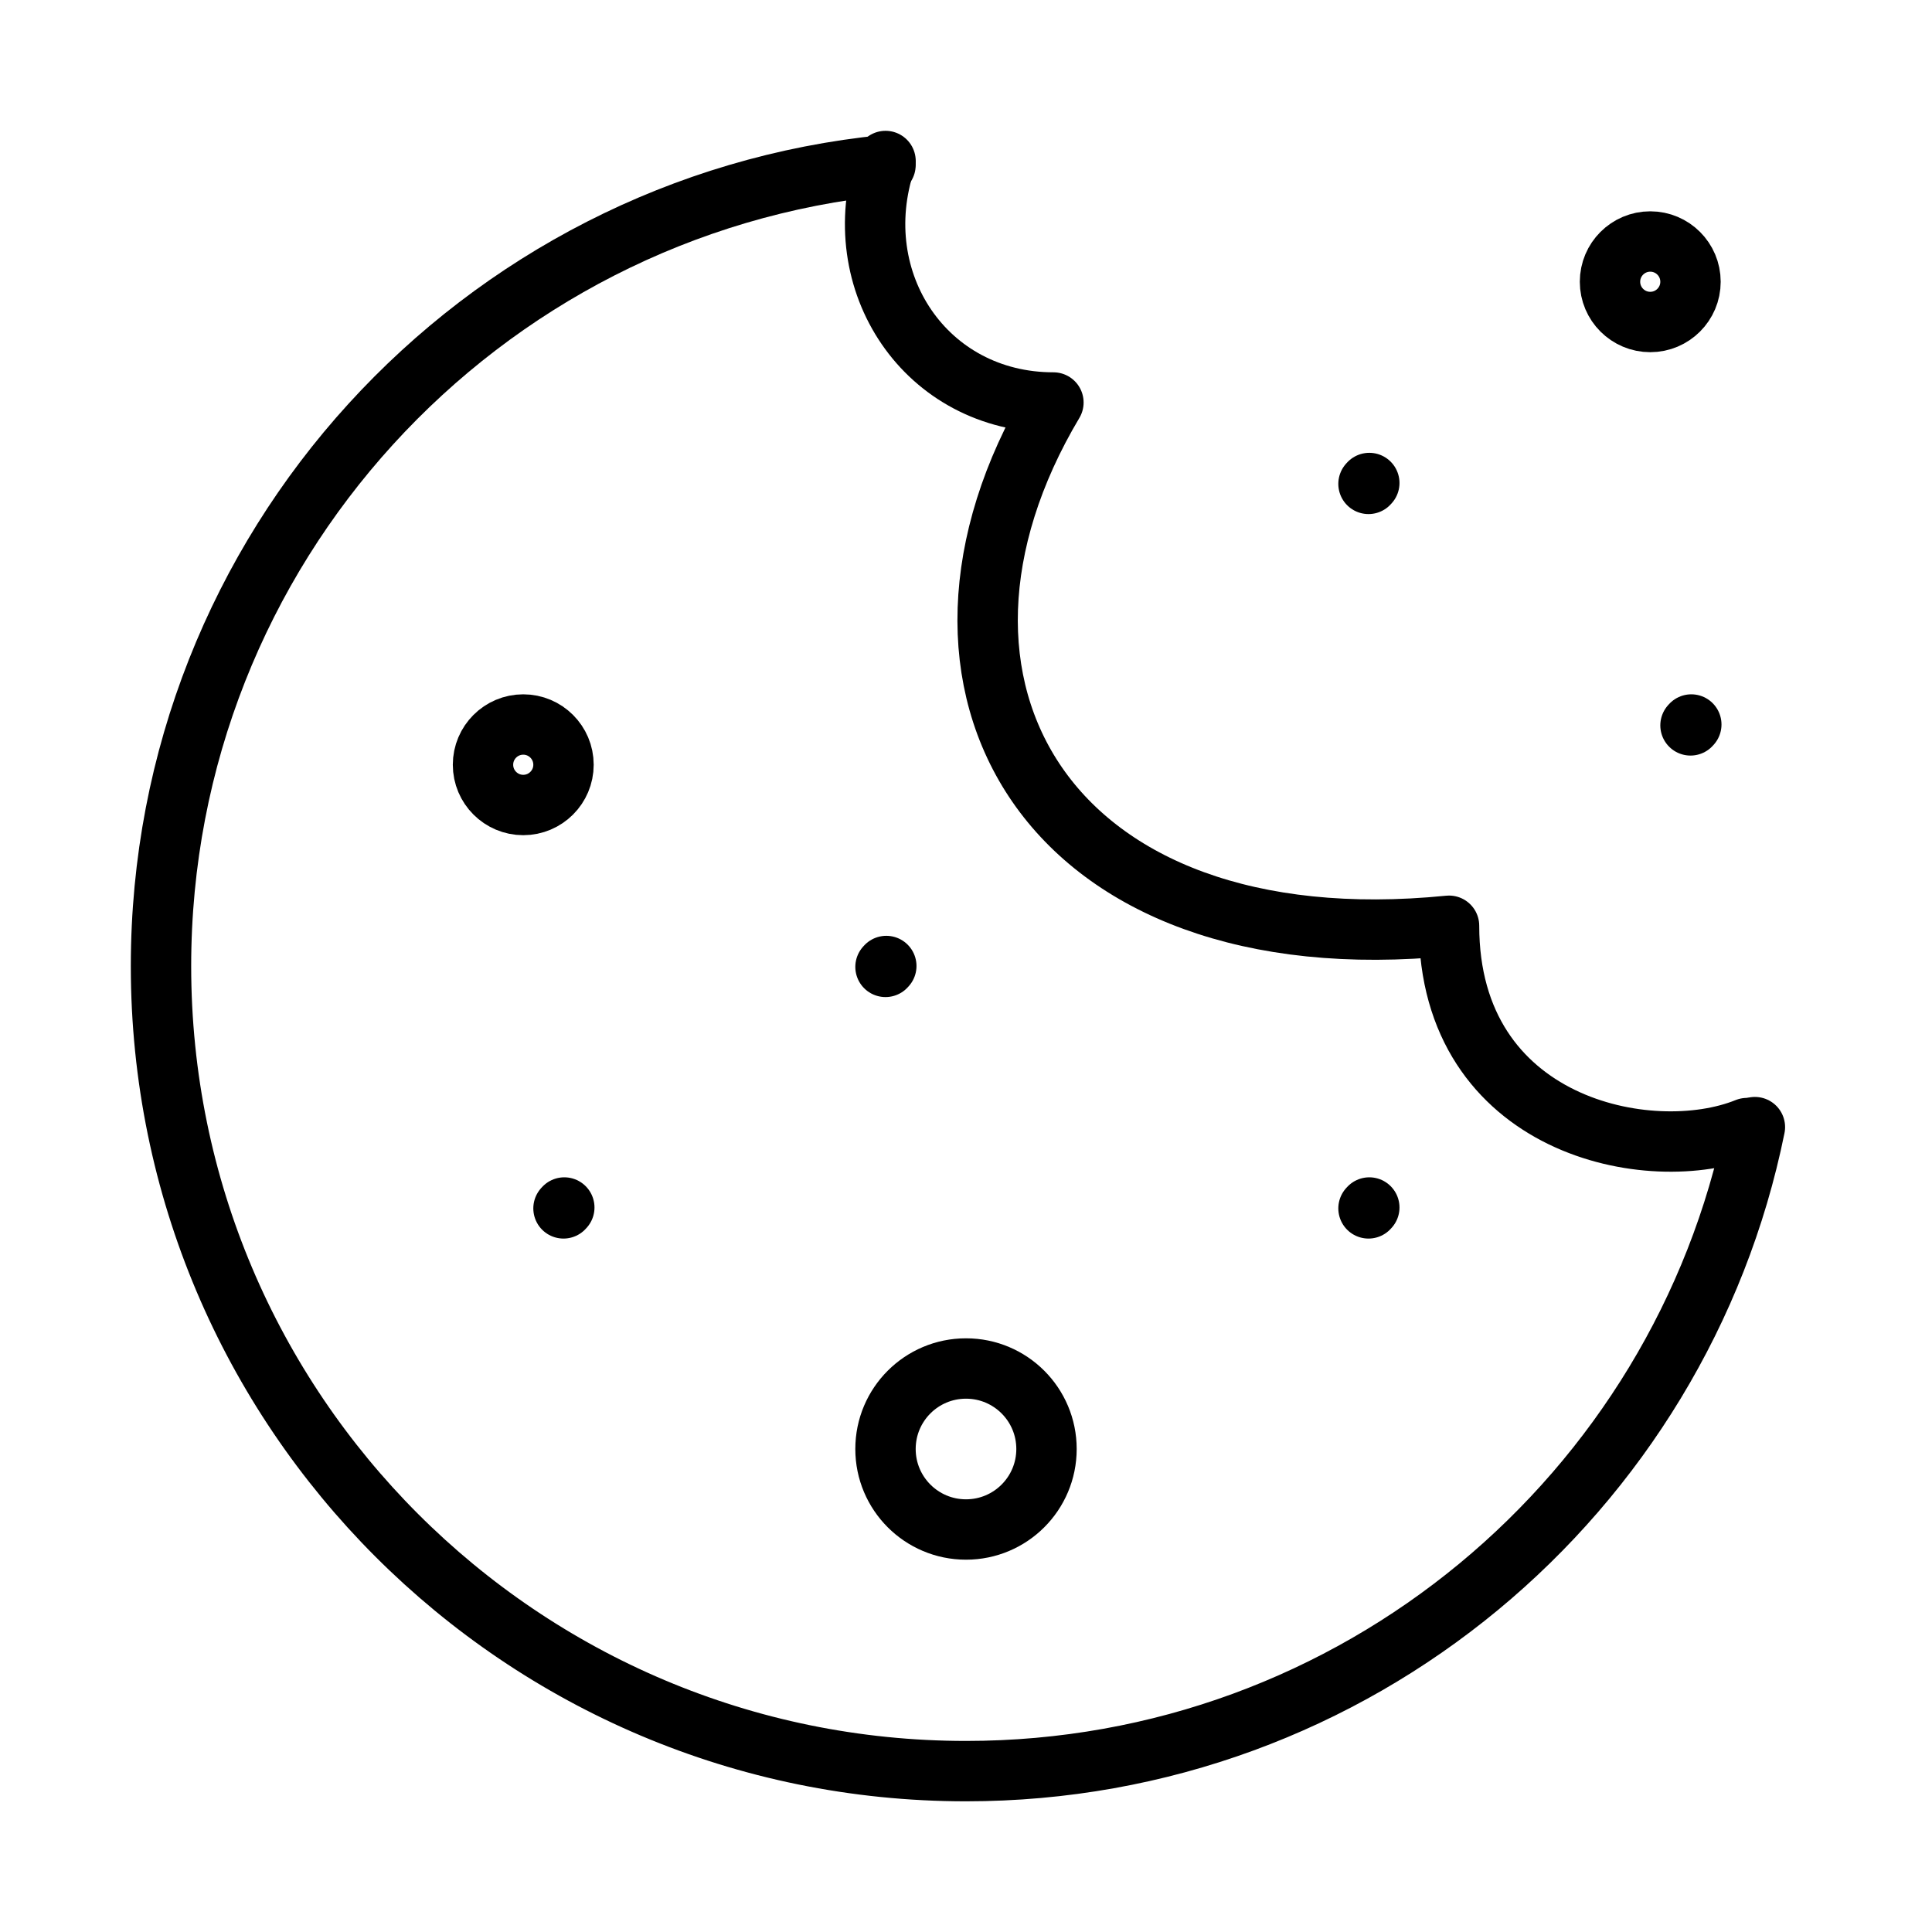 <svg width="48" height="48" viewBox="0 0 48 48" fill="none" xmlns="http://www.w3.org/2000/svg">
<path d="M43.6 28.003C41.747 37.132 33.676 44.003 24 44.003C12.954 44.003 4 35.048 4 24.003C4 13.632 11.893 5.105 22 4.102" stroke="black" stroke-width="1.5" stroke-linecap="round" stroke-linejoin="round"/>
<path d="M13 20C12.448 20 12 19.552 12 19C12 18.448 12.448 18 13 18C13.552 18 14 18.448 14 19C14 19.552 13.552 20 13 20Z" stroke="black" stroke-width="1.5" stroke-linecap="round" stroke-linejoin="round"/>
<path d="M41 8C40.448 8 40 7.552 40 7C40 6.448 40.448 6 41 6C41.552 6 42 6.448 42 7C42 7.552 41.552 8 41 8Z" stroke="black" stroke-width="1.5" stroke-linecap="round" stroke-linejoin="round"/>
<path d="M24 38C22.895 38 22 37.105 22 36C22 34.895 22.895 34 24 34C25.105 34 26 34.895 26 36C26 37.105 25.105 38 24 38Z" stroke="black" stroke-width="1.5" stroke-linecap="round" stroke-linejoin="round"/>
<path d="M14 30.022L14.02 30" stroke="black" stroke-width="1.5" stroke-linecap="round" stroke-linejoin="round"/>
<path d="M34 30.022L34.02 30" stroke="black" stroke-width="1.5" stroke-linecap="round" stroke-linejoin="round"/>
<path d="M22 24.022L22.02 24" stroke="black" stroke-width="1.5" stroke-linecap="round" stroke-linejoin="round"/>
<path d="M42 18.022L42.02 18" stroke="black" stroke-width="1.5" stroke-linecap="round" stroke-linejoin="round"/>
<path d="M34 12.022L34.02 12" stroke="black" stroke-width="1.5" stroke-linecap="round" stroke-linejoin="round"/>
<path d="M22.001 4C21.001 7 23.001 10 26.172 10C22.001 17 26.001 24 36.001 23C36.001 28 41.001 29 43.401 28.027" stroke="black" stroke-width="1.5" stroke-linecap="round" stroke-linejoin="round"/>
</svg>
